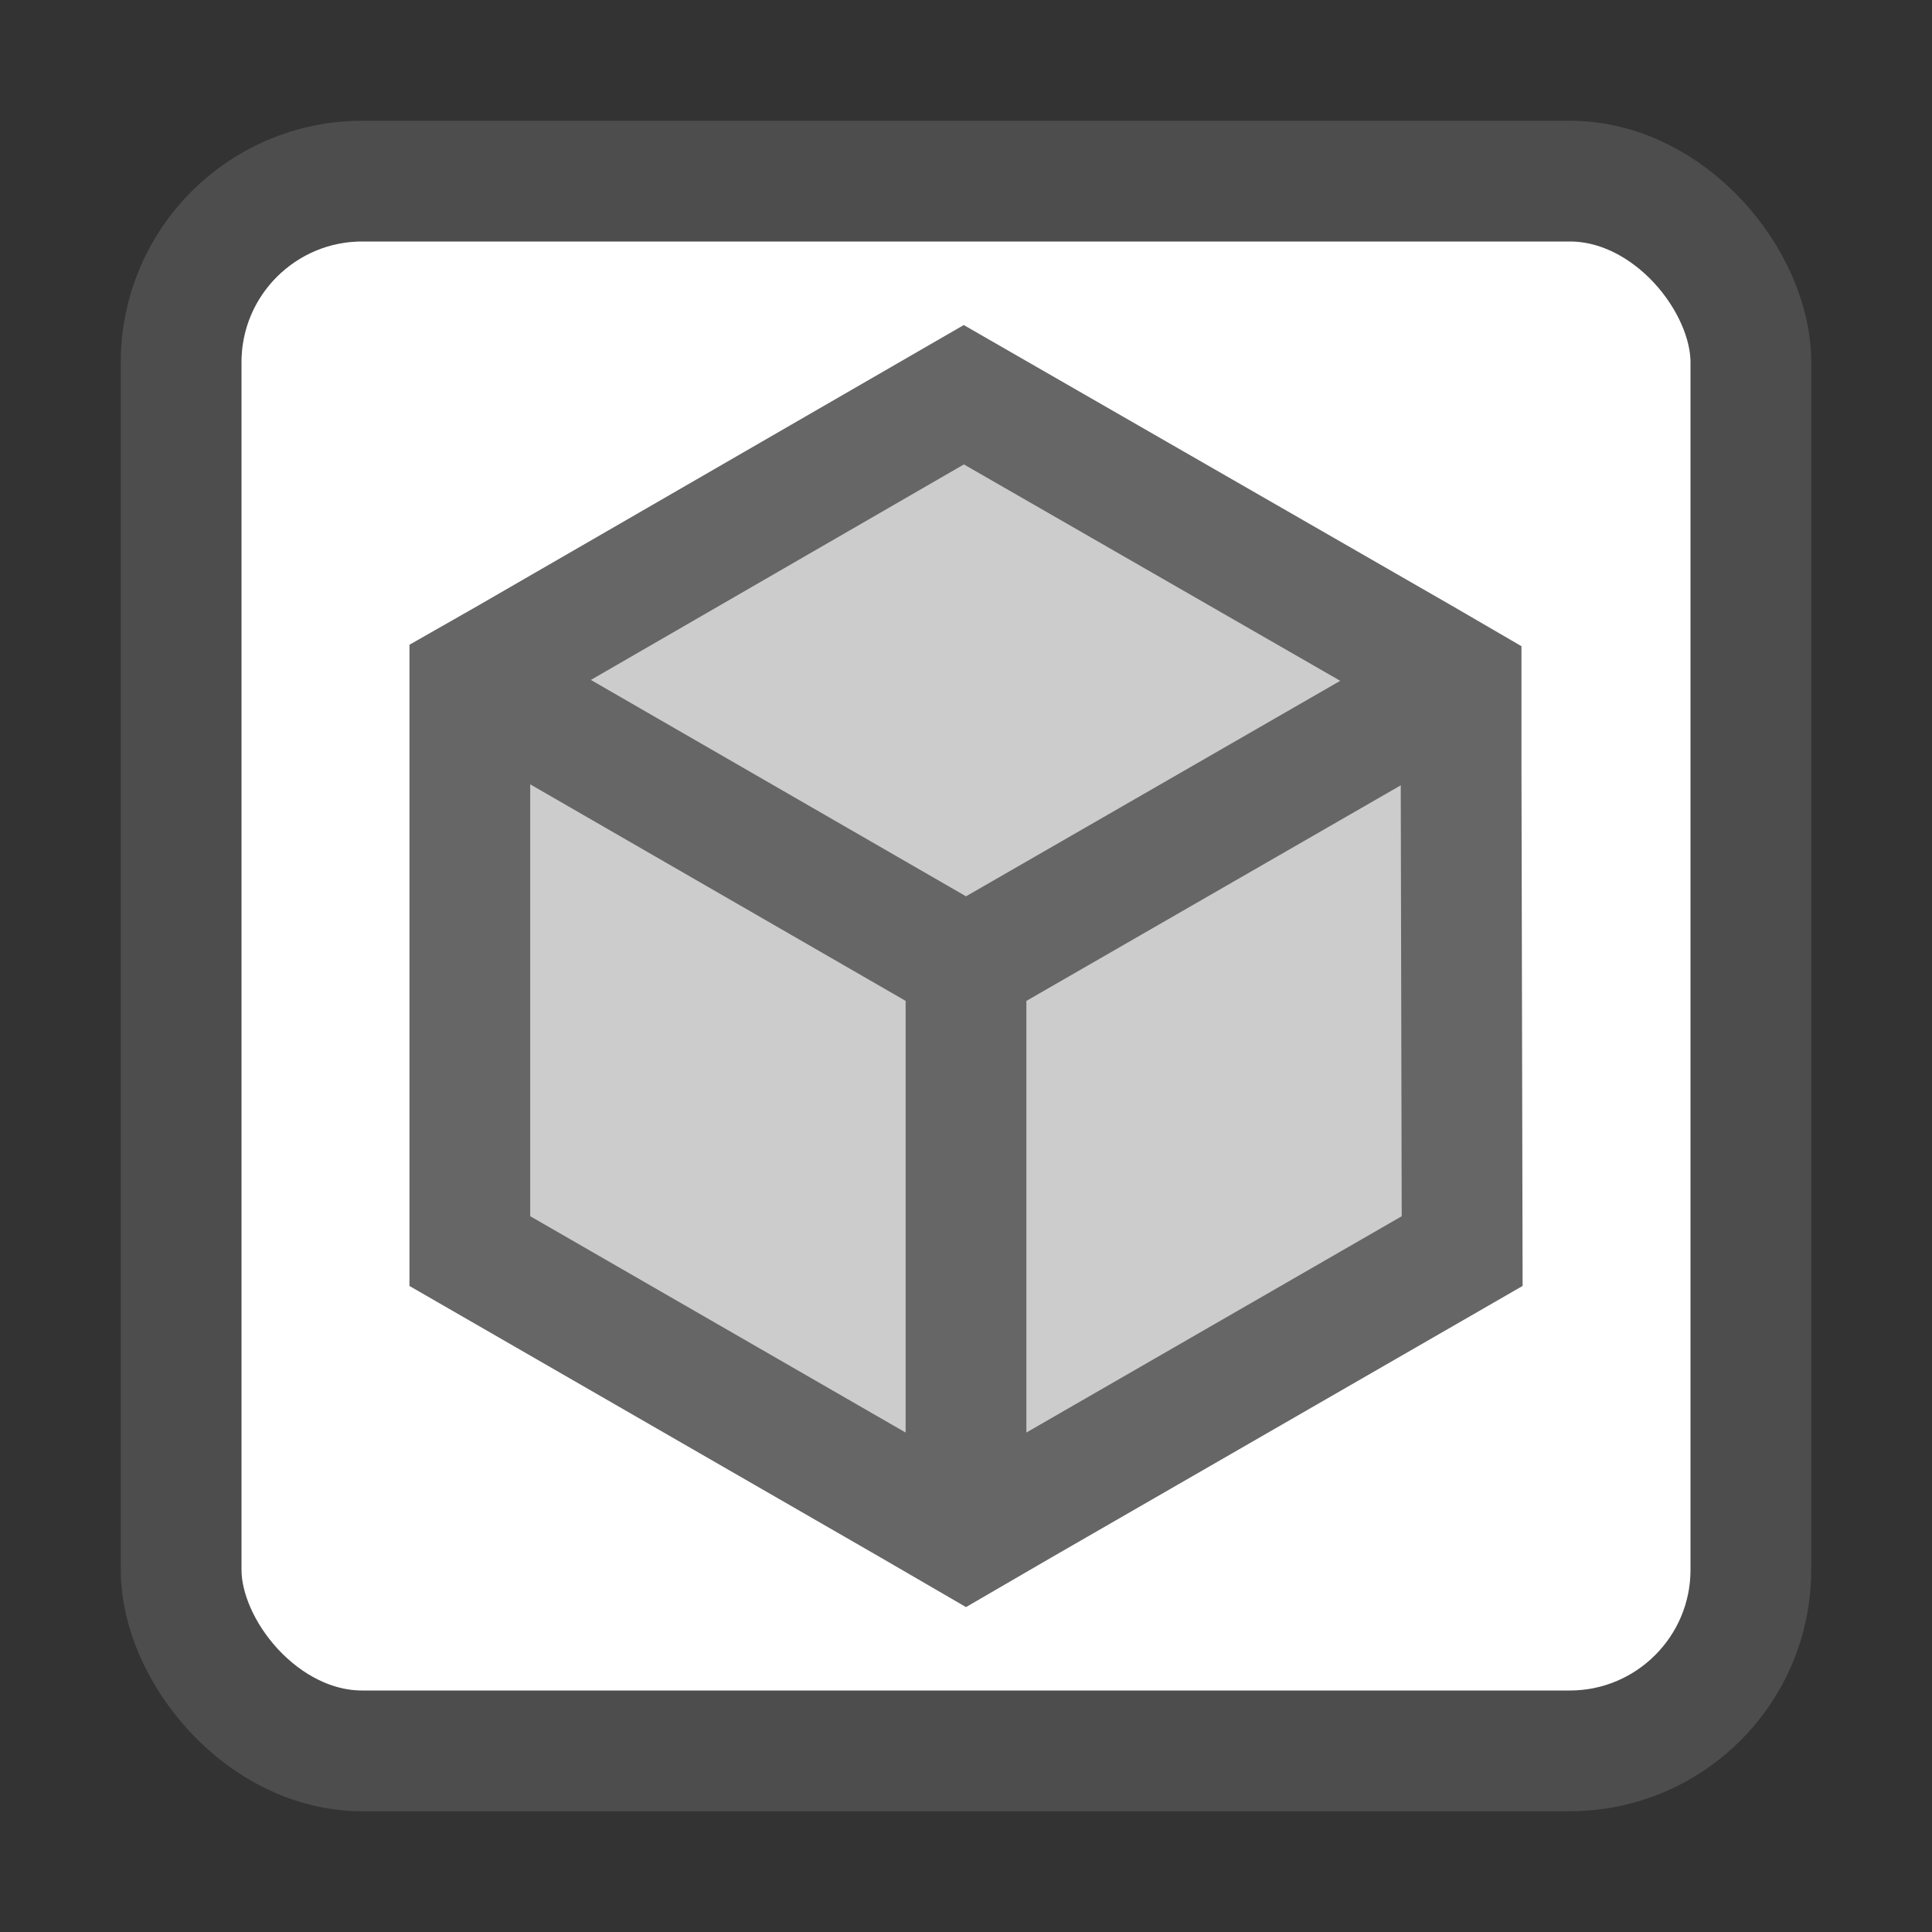 <?xml version="1.0" encoding="utf-8"?>
<!-- Copyright © 2017 Apple Inc. All rights reserved. -->
<svg xmlns="http://www.w3.org/2000/svg" id="root" version="1.1" viewBox="0 0 16 16">
    <rect x="0" y="0" width="16" height="16" fill="#333333" stroke="none"/>
    <rect x="1.5" y="1.5" width="13" height="13" rx="1.5" ry="1.5" fill="#fff" stroke="#4d4d4d"/>
    <polygon points="12.109 10.361 8.451 12.469 8 12.731 7.549 12.469 3.891 10.361 3.891 5.63 4.207 5.45 7.982 3.269 11.775 5.45 12.1 5.639 12.1 6.315 12.109 10.361" fill="#ccc" stroke="#666"/>
    <path d="M12.1,5.639,8,8,3.891,5.63M8,8v4.731" fill="none" stroke="#666"/>
</svg>
